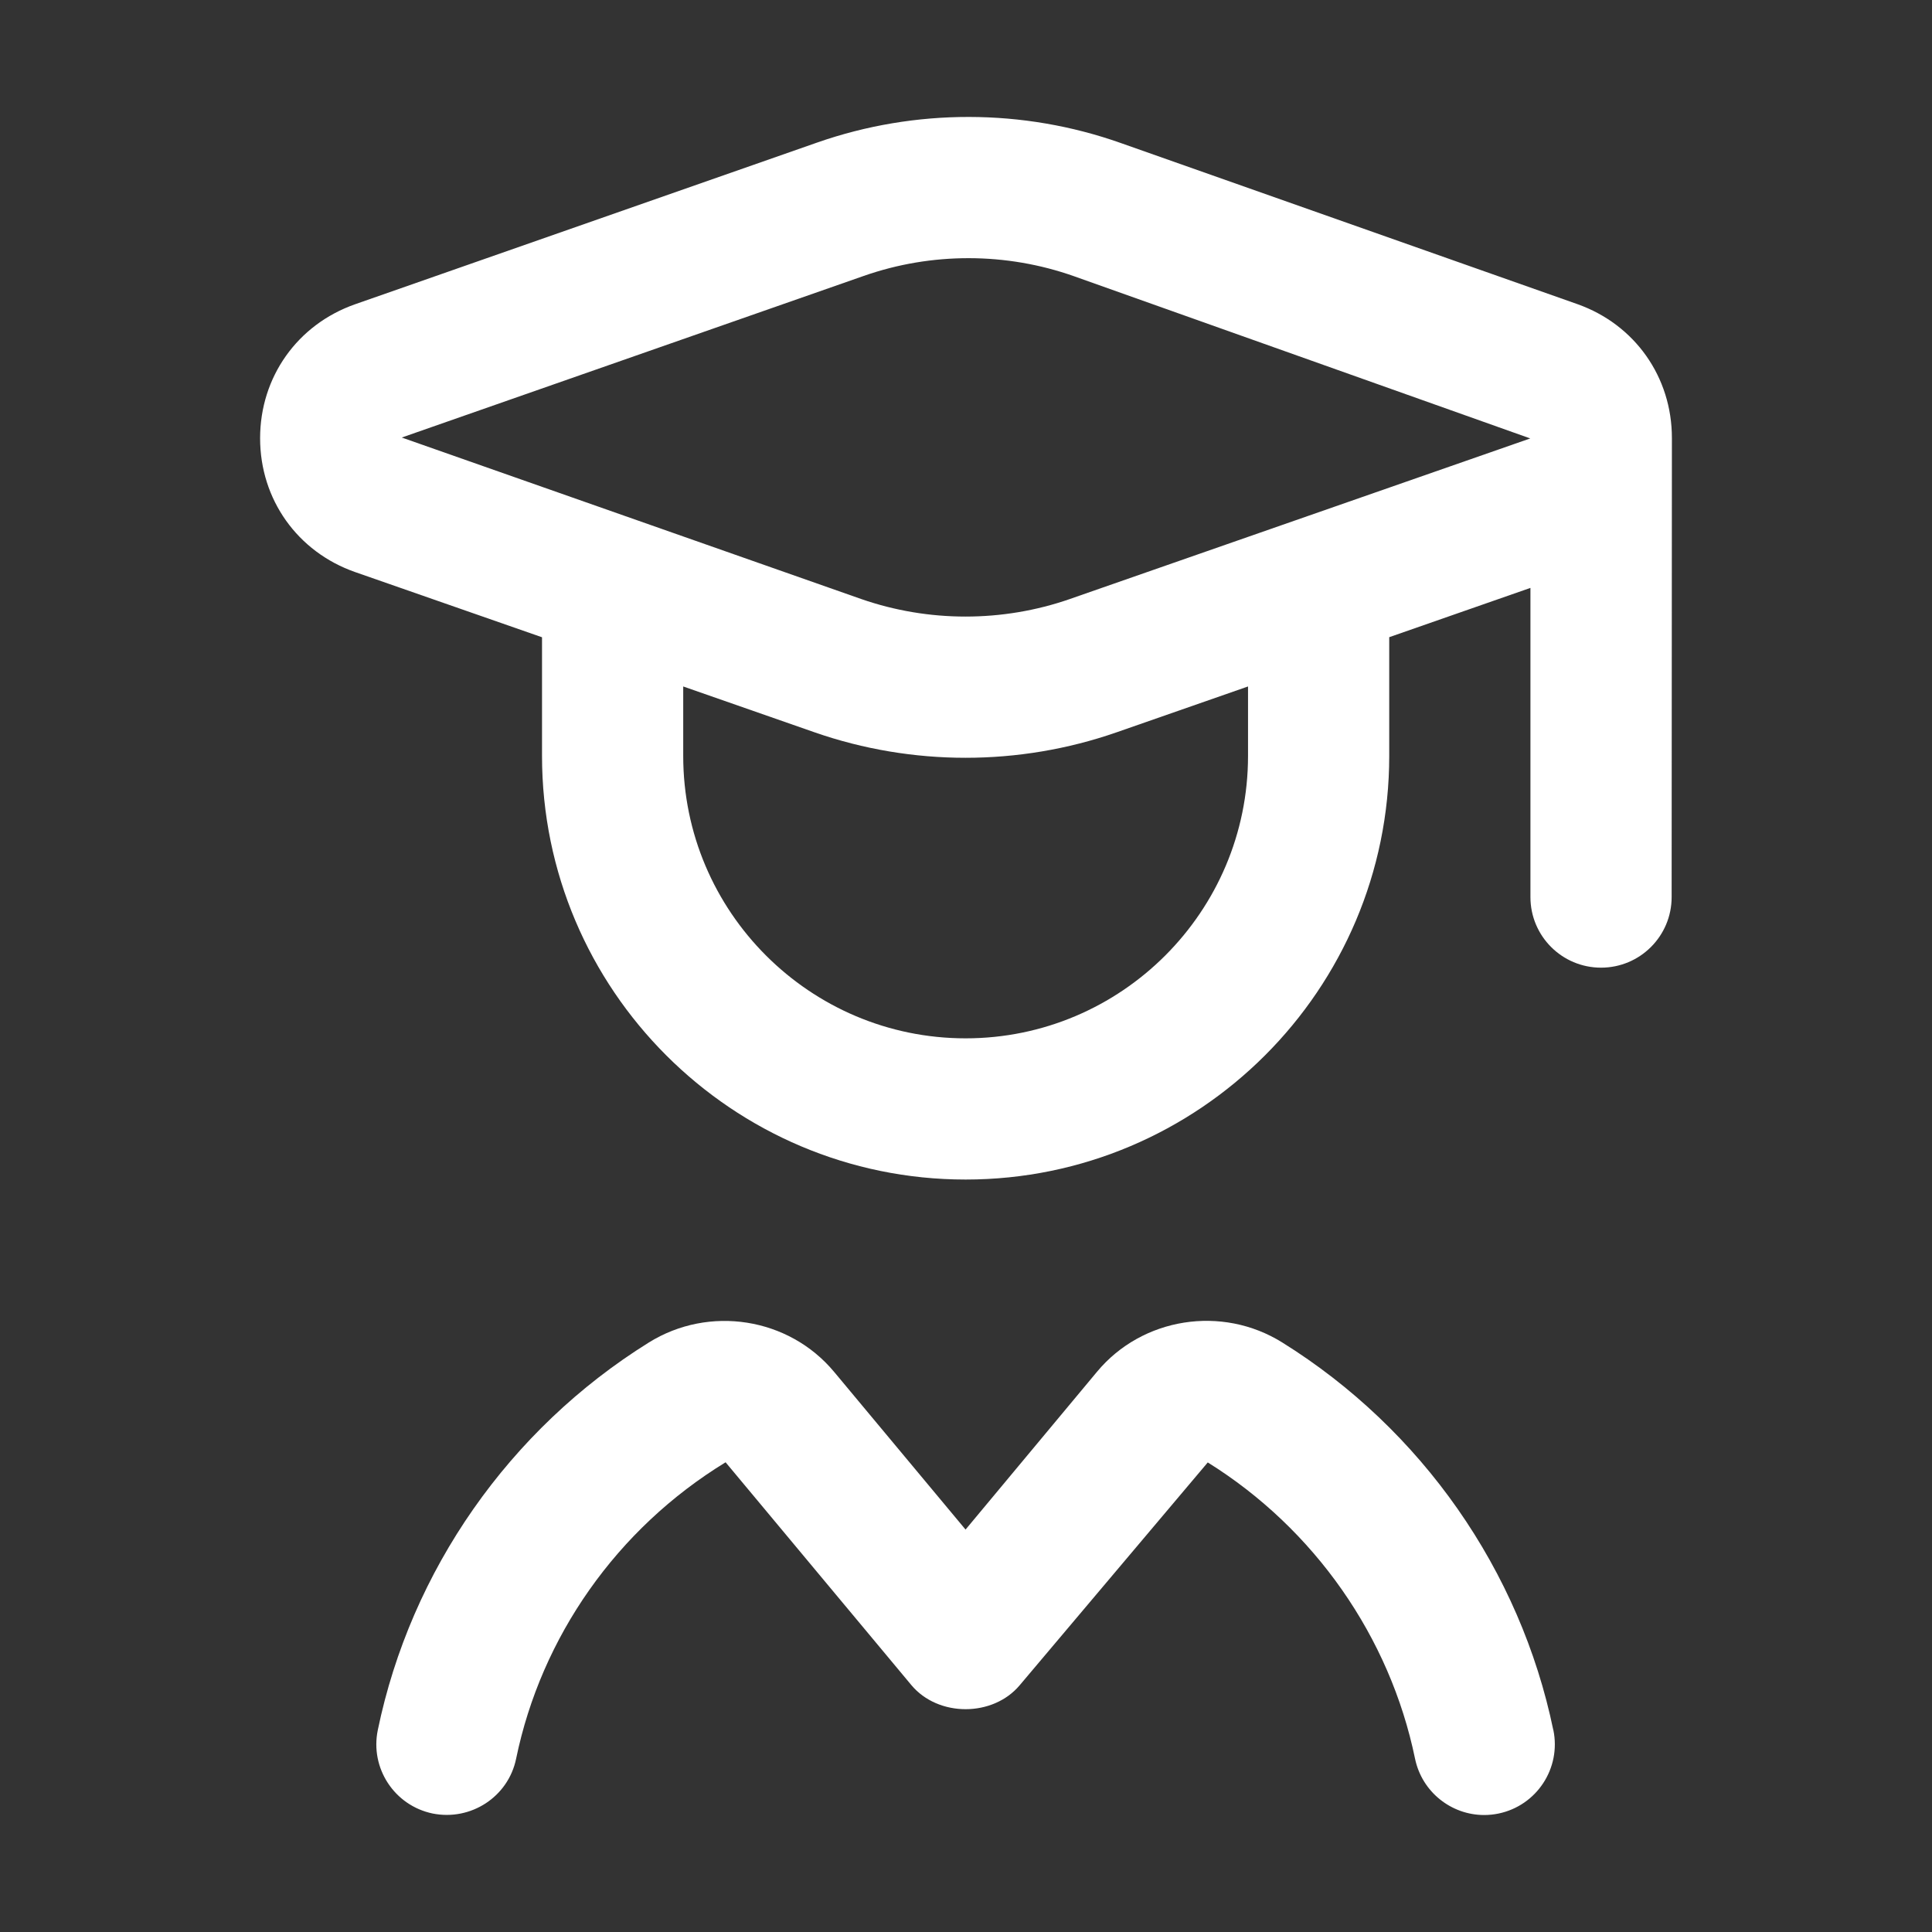 <?xml version="1.0" encoding="UTF-8"?><svg id="Capa_1" xmlns="http://www.w3.org/2000/svg" viewBox="0 0 512 512"><rect x="0" y="0" width="512" height="512" fill="#333333" stroke="none"/><defs><style>.cls-1{fill:#fff;}</style></defs><path class="cls-1" d="M443.07,116.1c.02-16.18-9.82-30.12-25.07-35.51l-120.96-42.68c-25.93-9.19-54.54-9.21-80.49-.13l-122.44,42.85c-15.3,5.37-25.18,19.29-25.18,35.51s9.9,30.12,25.2,35.47l49.51,17.27v31.45c0,61.91,50.35,112.26,112.26,112.26s112.26-50.35,112.26-112.26v-31.47l37.42-13.06v81.93c0,10.35,8.38,18.71,18.71,18.71s18.71-8.36,18.71-18.71c0,0,.07-121.48.07-121.65v.02ZM330.74,200.33c0,41.27-33.57,74.84-74.84,74.84s-74.84-33.57-74.84-74.84v-18.41l34.84,12.16c12.89,4.49,26.44,6.74,39.98,6.74s27.09-2.25,40-6.74l34.86-12.16s0,18.41,0,18.41ZM283.55,158.74c-17.85,6.21-37.49,6.21-55.34,0l-121.74-42.79,122.44-42.83c18-6.31,37.78-6.25,55.68.07l120.94,43-121.99,42.55h.02ZM411.66,458.49c2.08,10.12-4.42,20.02-14.54,22.12-1.27.26-2.54.39-3.8.39-8.68,0-16.48-6.08-18.32-14.93-6.66-32.29-26.68-60.92-54.93-78.51l-49.81,59.01c-7.11,8.51-21.63,8.51-28.74,0l-49.23-59.05c-28.83,17.62-48.85,46.25-55.51,78.54-2.08,10.12-11.99,16.56-22.12,14.54-10.12-2.1-16.63-11.99-14.54-22.12,8.74-42.3,34.91-79.72,71.79-102.68,16.02-9.99,37.12-6.64,49.11,7.73l34.86,41.82,34.84-41.82c11.97-14.39,33.1-17.74,49.09-7.76,36.93,22.99,63.09,60.43,71.83,102.72Z"/></svg>